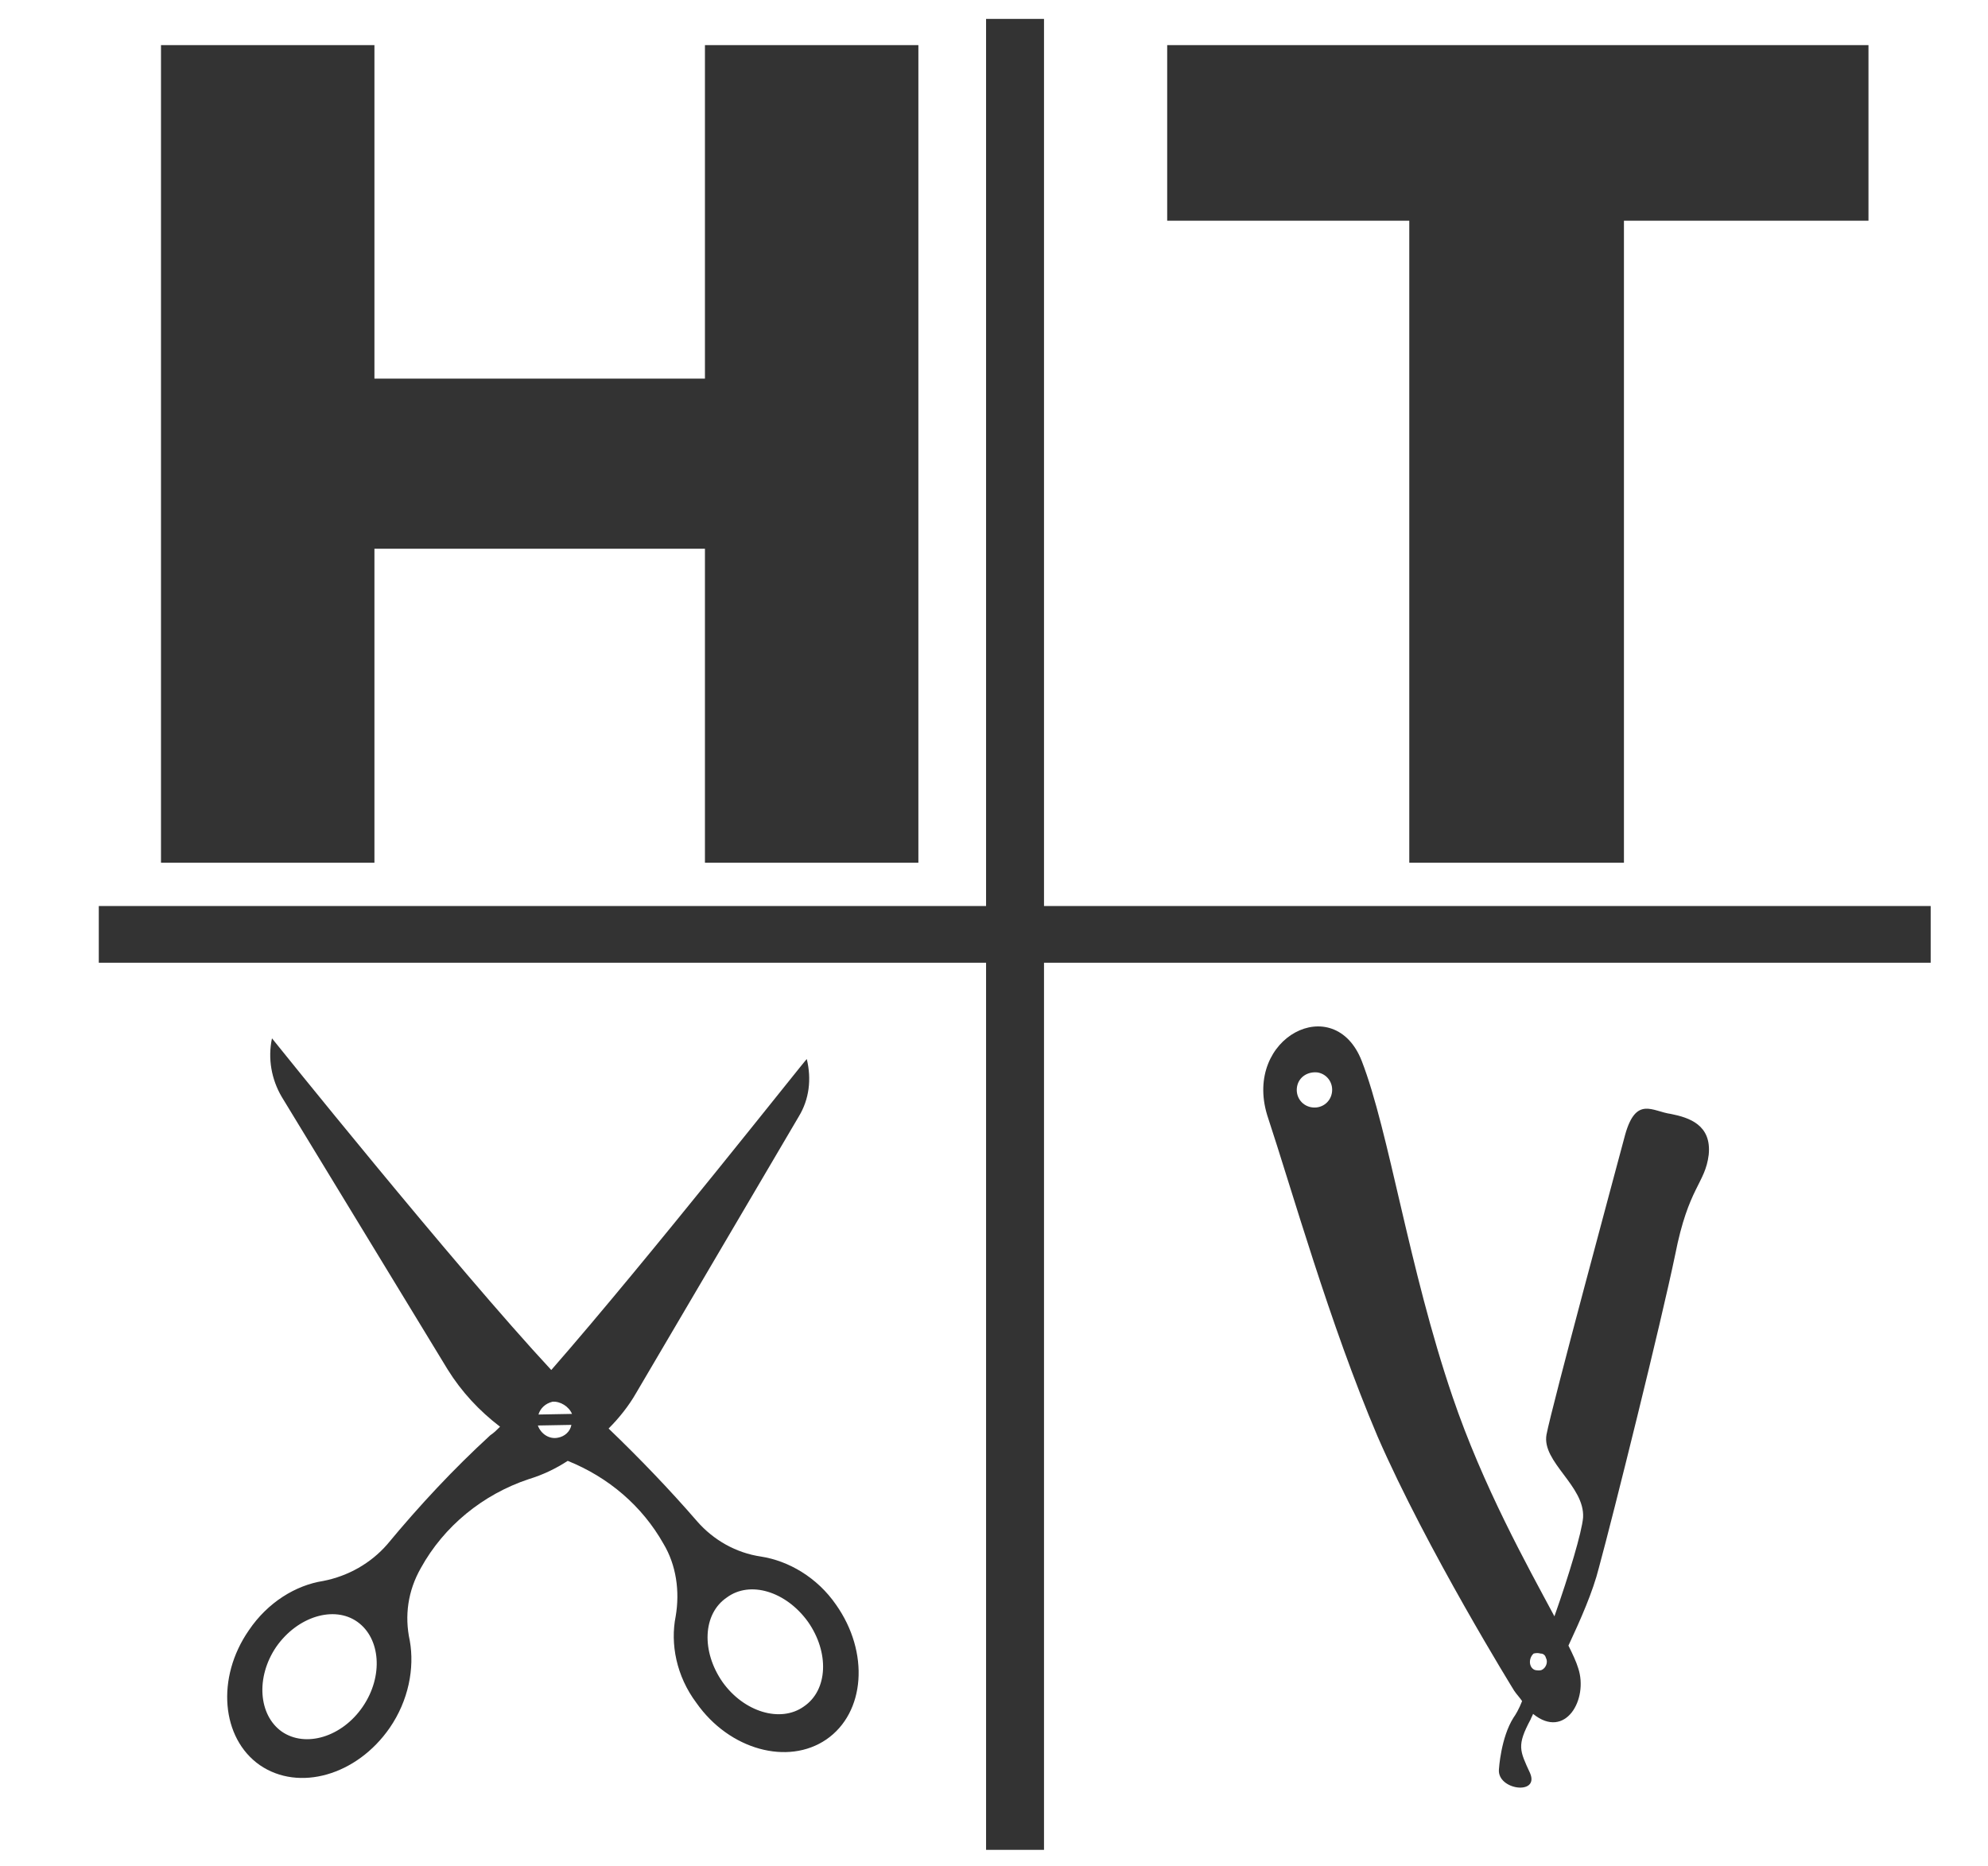 <?xml version="1.0" encoding="utf-8"?>
<!-- Generator: Adobe Illustrator 22.1.0, SVG Export Plug-In . SVG Version: 6.00 Build 0)  -->
<svg version="1.1" id="Laag_1" xmlns="http://www.w3.org/2000/svg" xmlns:xlink="http://www.w3.org/1999/xlink" x="0px" y="0px"
	 viewBox="0 0 326 306.1" style="enable-background:new 0 0 326 306.1;" xml:space="preserve">
<style type="text/css">
	.st0{fill:#333333;}
</style>
<g>
	<title>Middel 6</title>
	<polygon class="st0" points="26.4,7.4 26.4,141.5 61.4,141.5 61.4,90 115.6,90 115.6,141.5 150.6,141.5 150.6,7.4 115.6,7.4 
		115.6,62.1 61.4,62.1 61.4,7.4 	"/>
	<polygon class="st0" points="191.4,7.4 191.4,36.2 231.1,36.2 231.1,141.5 266.3,141.5 266.3,36.2 306.4,36.2 306.4,7.4 	"/>
	<polygon class="st0" points="161.7,3.1 171.2,3.1 171.2,148.6 316.6,148.6 316.6,157.9 171.2,157.9 171.2,303.4 161.7,303.4 
		161.7,157.9 16.2,157.9 16.2,148.6 161.7,148.6 	"/>
	<path class="st0" d="M223.3,174c4.5,11.6,7.7,34,14.9,55.1c5,14.7,12.2,27.6,16.7,36c2.4-6.8,4.5-13.8,4.7-16.2
		c0.3-5.2-6.8-9.1-6-13.6c0.9-4.7,11.2-42.8,12.9-49.2c1.8-6.4,4.5-3.8,7.5-3.4c3,0.6,6.7,1.8,6.2,6.7c-0.6,4.8-3.3,5.2-5.5,16.4
		c-2.3,11.1-10.1,42.5-12.5,51.3c-1,4-3,8.5-5,12.8c0.7,1.4,1.3,2.7,1.6,3.7c1.7,5.1-2.1,11.8-7.4,7.5c-0.1,0.3-0.3,0.6-0.4,0.9
		c-2.3,4.3-1.8,5.1-0.1,8.8c1.6,3.7-5.4,2.8-5.1-0.6c0,0,0.3-5.2,2.4-8.5c0.3-0.4,0.9-1.4,1.4-2.7c-0.4-0.6-0.9-1.1-1.3-1.7
		c0,0-14.3-23.1-22.4-41.7c-7.9-18.6-14-40.3-18.1-52.7C203.9,170.1,218.8,162.5,223.3,174 M251,273.2c0.1,0.3,0.4,0.6,0.7,0.7
		c0.4,0.1,0.9,0.1,1.1,0c0.7-0.3,1.1-1.3,0.7-2c-0.1-0.4-0.4-0.7-0.9-0.7c-0.3-0.1-0.7-0.1-1.1,0C251,271.6,250.7,272.5,251,273.2z
		 M212.7,178.2c-0.3,1.6,0.7,3.1,2.3,3.4c1.6,0.3,3.1-0.7,3.4-2.3c0.3-1.6-0.7-3.1-2.3-3.4C214.5,175.7,213,176.6,212.7,178.2z"/>
	<path class="st0" d="M90.4,224.7c-15.7-16.9-45.8-54.4-45.8-54.4c-0.7,3.3-0.1,6.7,1.6,9.6l27.2,44.7c2.3,3.7,5.2,6.8,8.6,9.4
		c-0.6,0.6-1,1-1.6,1.4c-6,5.5-11.6,11.5-16.9,17.9l0,0c-2.7,3.1-6.4,5.2-10.5,6c-4.5,0.7-9.1,3.5-12.2,8.1
		c-5.4,7.8-4.5,17.7,1.8,22.1c6.4,4.4,15.9,1.7,21.3-6.1c3.1-4.5,4.1-9.8,3.3-14.3c-0.9-4.1-0.3-8.2,1.8-11.9l0,0
		c3.8-6.9,10.2-12.1,17.7-14.6c2.3-0.7,4.4-1.7,6.4-3c6.7,2.7,12.2,7.4,15.7,13.6l0,0c2.1,3.5,2.7,7.8,2,11.9
		c-0.9,4.5,0.1,9.8,3.4,14.2c5.4,7.7,15,10.3,21.3,6c6.4-4.4,7.1-14.3,1.6-22.1c-3.1-4.5-7.8-7.2-12.3-7.9
		c-4.1-0.6-7.8-2.7-10.5-5.8l0,0c-4.5-5.2-9.4-10.3-14.5-15.2c1.7-1.7,3.3-3.7,4.5-5.8l26.7-45.4c1.7-2.8,2.1-6.1,1.3-9.4
		C132.3,173.5,106.4,206.4,90.4,224.7 M58.6,266c3.8,2.7,4.3,8.9,0.9,13.9c-3.4,5-9.4,6.8-13.3,4.1c-3.8-2.7-4.3-8.9-0.9-13.9
		C48.8,265.1,54.8,263.3,58.6,266z M132.5,266c3.5,5,3.3,11.2-0.7,13.9c-3.8,2.7-9.8,0.9-13.3-4c-3.5-5-3.3-11.2,0.7-13.9
		C123,259.2,128.9,261,132.5,266z M91.5,235.8c-1.4,0.3-2.8-0.6-3.3-2l5.5-0.1C93.5,234.8,92.6,235.6,91.5,235.8z M93.8,231.9
		l-5.5,0.1c0.3-1,1.1-1.8,2.3-2.1C91.9,229.8,93.3,230.7,93.8,231.9z"/>
	<polygon class="st0" points="88.9,230.7 88.9,230.8 88.9,230.7 88.9,230.5 	"/>
</g>
</svg>
